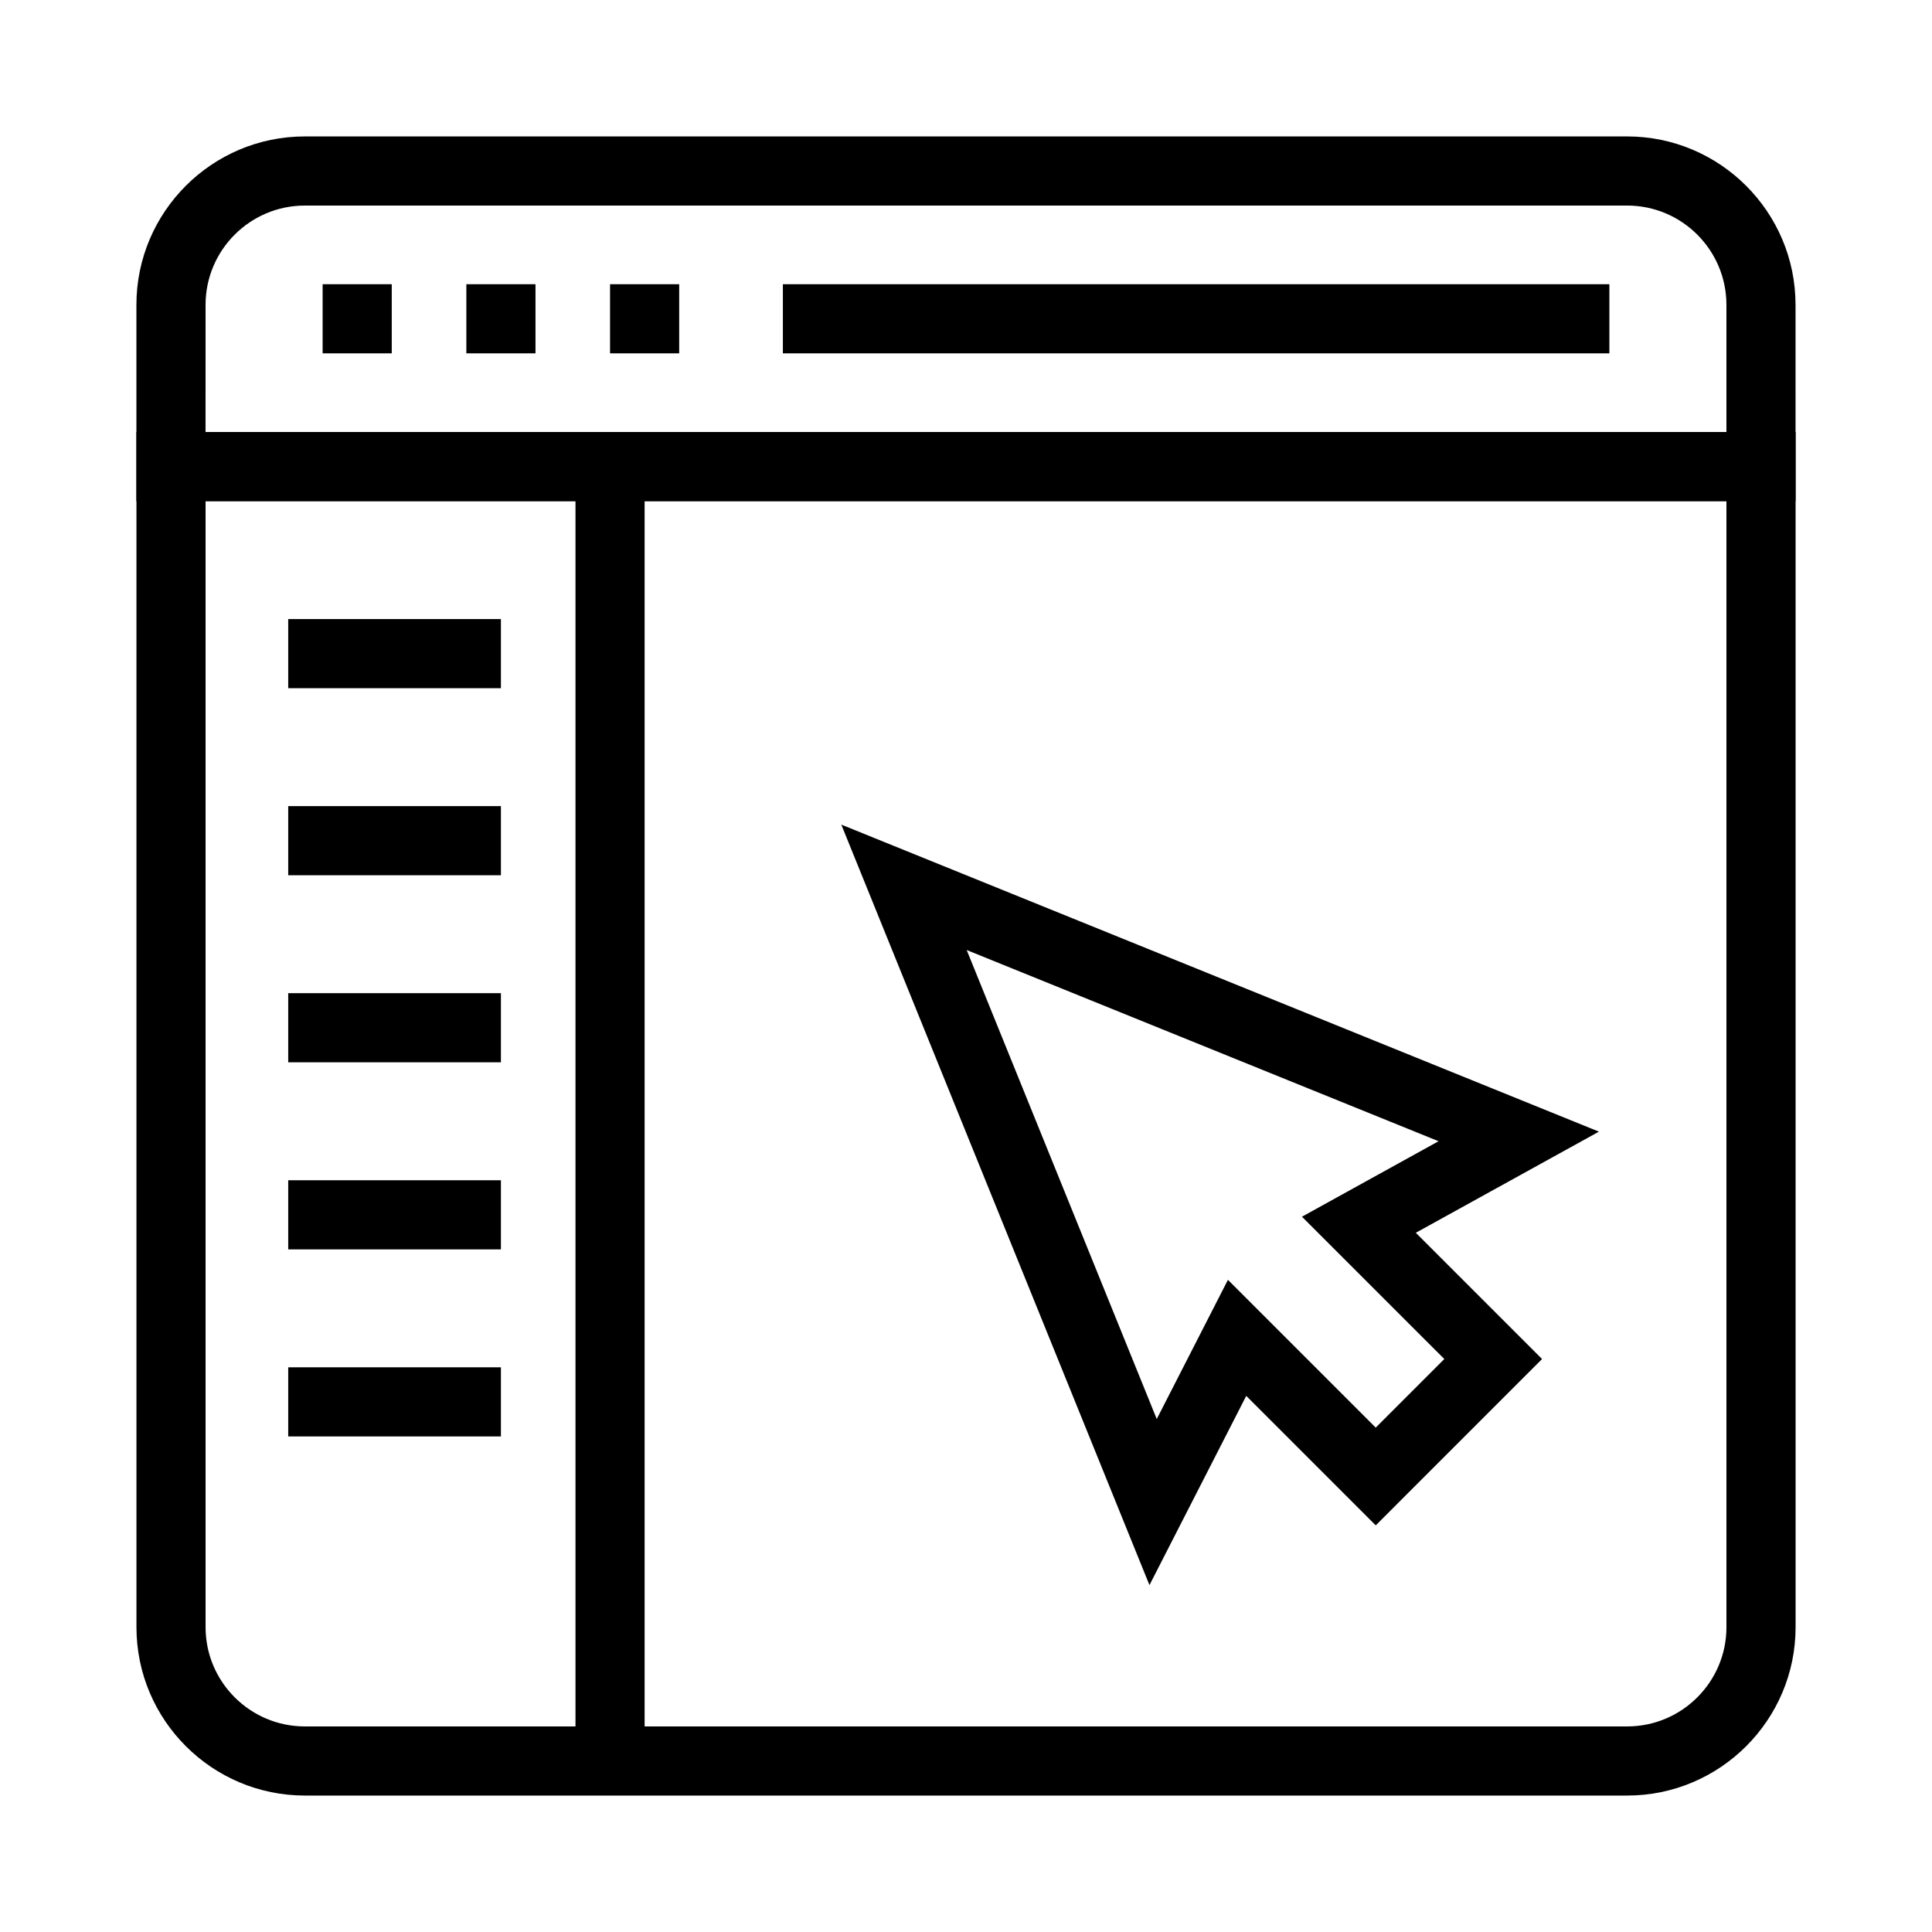 <?xml version="1.0" encoding="UTF-8"?>
<!-- Uploaded to: SVG Repo, www.svgrepo.com, Generator: SVG Repo Mixer Tools -->
<svg fill="#000000" width="800px" height="800px" version="1.1" viewBox="144 144 512 512" xmlns="http://www.w3.org/2000/svg">
 <g>
  <path d="m619.84 276.8h-439.69v-52.016c0-24.609 20.02-44.629 44.629-44.629h350.43c24.605 0 44.625 20.02 44.625 44.629zm-421.37-18.32h403.05v-33.695c0-14.512-11.801-26.309-26.305-26.309h-350.43c-14.508 0-26.309 11.797-26.309 26.309z"/>
  <path d="m575.22 619.84h-350.43c-24.609 0-44.629-20.02-44.629-44.621v-316.74h439.69v316.74c0 24.602-20.02 44.621-44.625 44.621zm-376.74-343.04v298.42c0 14.5 11.801 26.301 26.309 26.301h350.43c14.504 0 26.305-11.801 26.305-26.301v-298.42z"/>
  <path d="m229.5 219.32h18.32v18.32h-18.32z"/>
  <path d="m267.59 219.32h18.32v18.32h-18.32z"/>
  <path d="m305.67 219.32h18.32v18.32h-18.32z"/>
  <path d="m351.47 219.32h219.03v18.32h-219.03z"/>
  <path d="m296.51 267.64h18.32v343.04h-18.32z"/>
  <path d="m220.38 308.06h56.367v18.32h-56.367z"/>
  <path d="m220.38 357.63h56.367v18.32h-56.367z"/>
  <path d="m220.38 407.2h56.367v18.32h-56.367z"/>
  <path d="m220.38 456.78h56.367v18.32h-56.367z"/>
  <path d="m220.38 506.35h56.367v18.32h-56.367z"/>
  <path d="m448.62 564.07-81.668-201.54 200.78 81.367-48.527 26.801 33.457 33.457-44.078 44.082-34.316-34.316zm20.797-80.902 39.164 39.164 18.172-18.176-37.723-37.715 36.203-20.004-125.05-50.668 50.367 124.29z"/>
 </g>
</svg>